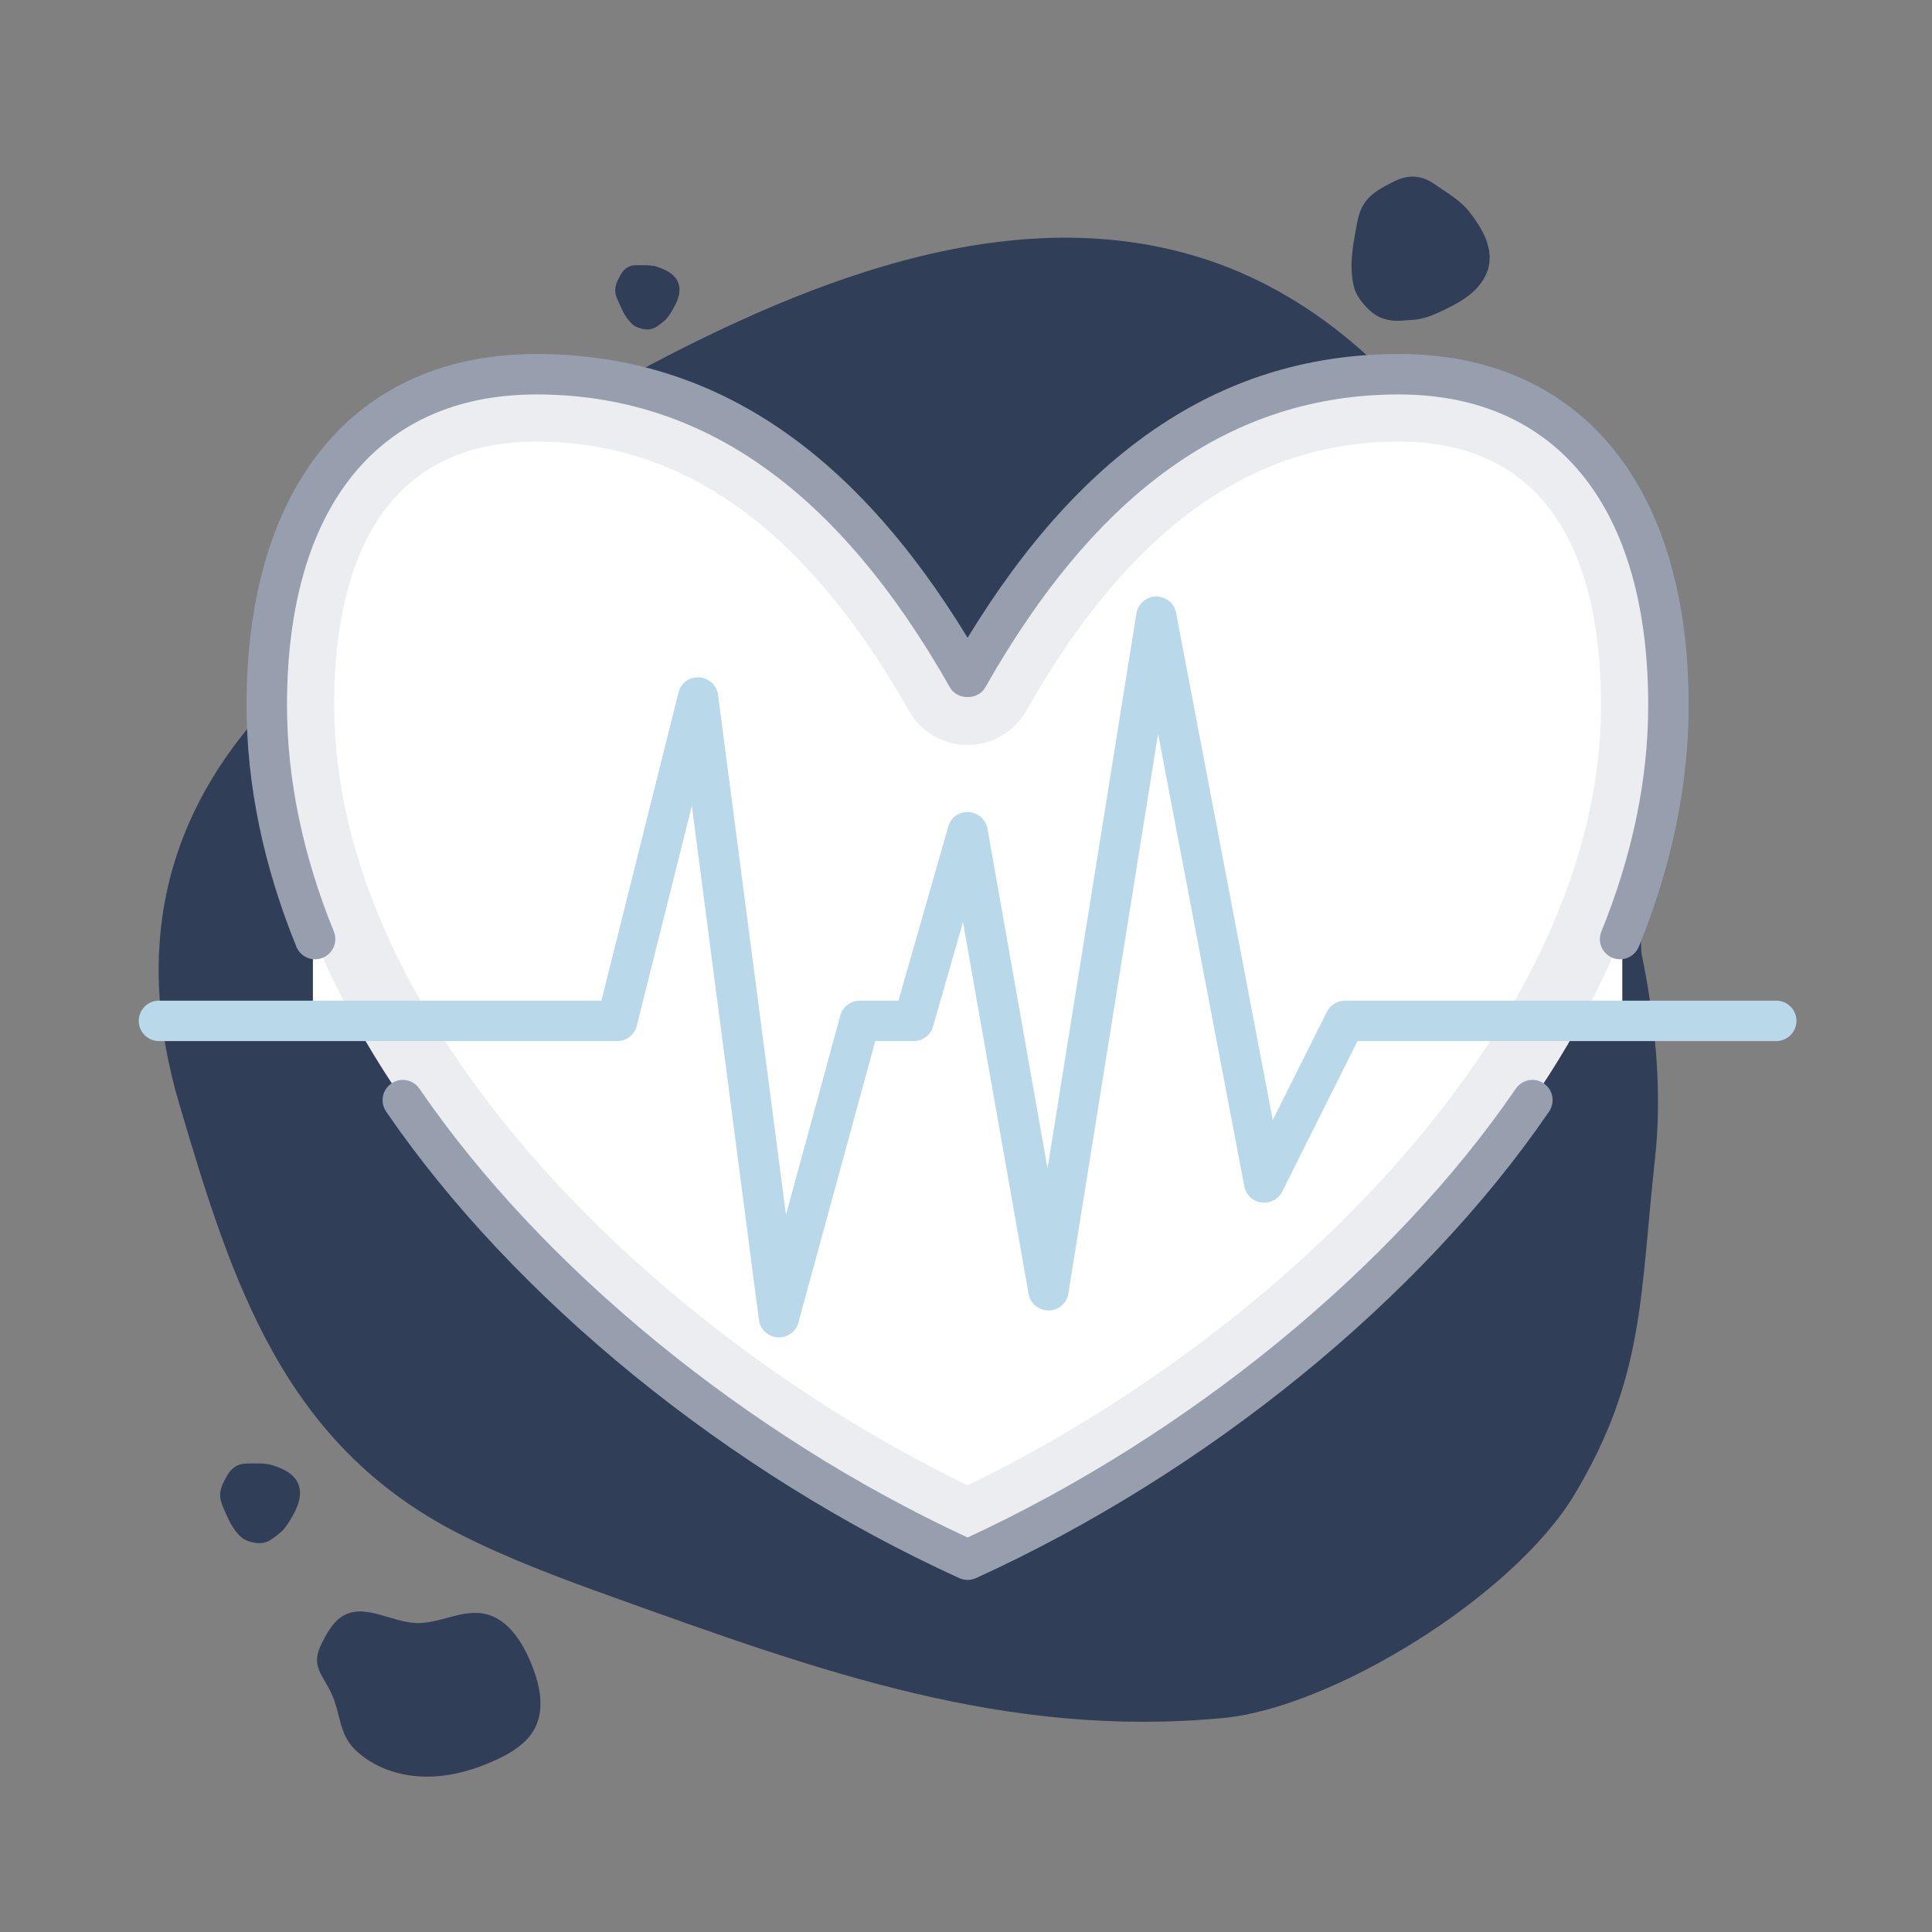 <svg xmlns="http://www.w3.org/2000/svg" xmlns:xlink="http://www.w3.org/1999/xlink" width="1024" zoomAndPan="magnify" viewBox="0 0 768 768" height="1024" preserveAspectRatio="xMidYMid meet" version="1.0"><rect x="0" y="0" width="768" height="768" fill="#808080" stroke="none"/><defs><clipPath id="a134e9db9a"><path d="M 116 116.637 L 653 116.637 L 653 652.137 L 116 652.137 Z M 116 116.637 " clip-rule="nonzero"/></clipPath><clipPath id="c30bb17888"><path d="M 55.152 237 L 714.125 237 L 714.125 532 L 55.152 532 Z M 55.152 237 " clip-rule="nonzero"/></clipPath><clipPath id="c447b8d50e"><path d="M 537 70 L 593 70 L 593 128 L 537 128 Z M 537 70 " clip-rule="nonzero"/></clipPath><clipPath id="3fe6271854"><path d="M 587.672 64.617 L 597.359 121.547 L 540.426 131.234 L 530.738 74.305 Z M 587.672 64.617 " clip-rule="nonzero"/></clipPath><clipPath id="c2f66b7699"><path d="M 587.672 64.617 L 597.359 121.547 L 540.426 131.234 L 530.738 74.305 Z M 587.672 64.617 " clip-rule="nonzero"/></clipPath><clipPath id="56dadd914d"><path d="M 87 581 L 120 581 L 120 614 L 87 614 Z M 87 581 " clip-rule="nonzero"/></clipPath><clipPath id="de7502f52e"><path d="M 103.855 572.191 L 126.121 595.52 L 102.246 618.305 L 79.98 594.977 Z M 103.855 572.191 " clip-rule="nonzero"/></clipPath><clipPath id="ec05cbbb9f"><path d="M 103.855 572.191 L 126.121 595.52 L 102.246 618.305 L 79.98 594.977 Z M 103.855 572.191 " clip-rule="nonzero"/></clipPath><clipPath id="de92784734"><path d="M 126 640 L 215 640 L 215 707 L 126 707 Z M 126 640 " clip-rule="nonzero"/></clipPath><clipPath id="8ed3145393"><path d="M 112.168 684.863 L 145.73 616.117 L 227.953 656.262 L 194.391 725.008 Z M 112.168 684.863 " clip-rule="nonzero"/></clipPath><clipPath id="9f90b9ee0f"><path d="M 112.168 684.863 L 145.73 616.117 L 227.953 656.262 L 194.391 725.008 Z M 112.168 684.863 " clip-rule="nonzero"/></clipPath><clipPath id="f39aae8950"><path d="M 244 105 L 271 105 L 271 131 L 244 131 Z M 244 105 " clip-rule="nonzero"/></clipPath><clipPath id="792f34fa05"><path d="M 257.516 97.758 L 275.637 116.746 L 256.648 134.867 L 238.523 115.879 Z M 257.516 97.758 " clip-rule="nonzero"/></clipPath><clipPath id="ddabd828a8"><path d="M 257.516 97.758 L 275.637 116.746 L 256.648 134.867 L 238.523 115.879 Z M 257.516 97.758 " clip-rule="nonzero"/></clipPath></defs><path fill="#303e58" d="M 182.434 609.66 C 112.73 574.121 92.277 510.102 71.246 438.801 C 53.152 377.461 64.672 323.504 109.566 277.086 C 154.652 230.48 196.977 177.777 254.543 147.121 C 322.879 110.742 407.164 76.762 484.418 104.871 C 528.273 120.832 563.332 155.668 587.562 195.559 C 611.793 235.449 626.246 280.414 639.031 325.297 C 651.605 369.445 662.887 415.172 657.867 460.809 C 651.883 515.27 653.801 547.418 625.984 593.938 C 601.664 634.594 529.465 678.891 486.113 682.957 C 399.609 691.062 326.281 664.523 244.043 635.008 C 223.312 627.566 202.121 619.699 182.434 609.66 Z M 182.434 609.66 " fill-opacity="1" fill-rule="nonzero"/><g clip-path="url(#a134e9db9a)"><path fill="#303e58" d="M 652.512 384.387 C 652.512 236.496 532.598 116.637 384.637 116.637 C 236.68 116.637 116.762 236.496 116.762 384.387 C 116.762 532.234 236.68 652.137 384.637 652.137 C 532.598 652.137 652.512 532.234 652.512 384.387 " fill-opacity="1" fill-rule="nonzero"/></g><path fill="#ffffff" d="M 663.227 280.301 C 663.227 313.602 656.363 344.77 644.895 373.676 L 644.895 405.809 L 534.648 405.809 L 502.504 470.066 L 459.645 245.156 L 416.781 512.906 L 384.637 330.836 L 363.207 405.809 L 341.777 405.809 L 309.633 523.617 L 277.488 277.289 L 245.344 405.809 L 124.379 405.809 L 124.379 373.676 C 112.914 344.77 106.047 313.602 106.047 280.301 C 106.047 190.73 150.707 148.77 213.199 148.77 C 306.953 148.77 358.73 223.613 384.637 269.379 C 410.547 223.613 462.32 148.77 556.078 148.77 C 618.566 148.77 663.227 190.73 663.227 280.301 " fill-opacity="1" fill-rule="nonzero"/><path fill="#ffffff" d="M 609.988 405.809 L 609.988 437.938 C 529.082 554.242 384.637 620.008 384.637 620.008 C 384.637 620.008 240.195 554.242 159.289 437.938 L 159.289 405.809 L 245.344 405.809 L 277.488 277.289 L 309.633 523.617 L 341.777 405.809 L 363.207 405.809 L 384.637 330.836 L 416.781 512.906 L 459.645 245.156 L 502.504 470.066 L 534.648 405.809 L 609.988 405.809 " fill-opacity="1" fill-rule="nonzero"/><path fill="#ebedf0" d="M 556.078 148.77 C 462.32 148.77 410.547 223.613 384.637 269.379 C 358.73 223.613 306.953 148.77 213.199 148.77 C 150.707 148.77 106.047 190.73 106.047 280.301 C 106.047 429.109 257.438 562.105 384.637 620.008 C 524.141 556.5 663.227 422 663.227 280.301 C 663.227 190.73 618.566 148.77 556.078 148.77 Z M 556.078 175.543 C 622.504 175.543 636.441 232.523 636.441 280.301 C 636.441 405.098 511.586 528.93 384.637 590.43 C 257.691 528.93 132.836 405.098 132.836 280.301 C 132.836 232.523 146.773 175.543 213.199 175.543 C 272.047 175.543 320.516 210.559 361.324 282.559 C 366.098 290.969 374.969 296.156 384.637 296.156 C 394.305 296.156 403.18 290.969 407.953 282.559 C 448.762 210.559 497.23 175.543 556.078 175.543 " fill-opacity="1" fill-rule="nonzero"/><path fill="#979faf" d="M 384.637 628.039 C 383.508 628.039 382.379 627.789 381.332 627.328 C 289.5 585.492 204.324 516.172 153.469 441.828 C 151 438.188 151.922 433.168 155.605 430.699 C 159.246 428.148 164.227 429.109 166.738 432.793 C 215.418 503.871 296.656 570.391 384.637 611.18 C 472.617 570.391 553.859 503.871 602.539 432.793 C 605.047 429.109 610.031 428.148 613.711 430.699 C 617.355 433.168 618.273 438.188 615.805 441.828 C 564.949 516.172 479.773 585.492 387.945 627.328 C 386.898 627.789 385.77 628.039 384.637 628.039 " fill-opacity="1" fill-rule="nonzero"/><path fill="#979faf" d="M 644.016 381.332 C 643.012 381.332 641.965 381.168 640.961 380.746 C 636.859 379.074 634.891 374.391 636.566 370.289 C 648.914 339.957 655.191 309.668 655.191 280.301 C 655.191 201.816 619.07 156.801 556.078 156.801 C 489.902 156.801 436.078 194.914 391.629 273.312 C 388.781 278.375 380.496 278.375 377.648 273.312 C 333.199 194.914 279.371 156.801 213.199 156.801 C 150.207 156.801 114.086 201.816 114.086 280.301 C 114.086 309.668 120.363 339.957 132.711 370.289 C 134.383 374.391 132.375 379.074 128.273 380.746 C 124.172 382.422 119.484 380.457 117.809 376.312 C 104.668 344.059 98.012 311.762 98.012 280.301 C 98.012 192.906 141.082 140.734 213.199 140.734 C 282.176 140.734 338.387 177.676 384.637 253.523 C 430.887 177.676 487.102 140.734 556.078 140.734 C 628.195 140.734 671.266 192.906 671.266 280.301 C 671.266 311.762 664.609 344.059 651.465 376.312 C 650.168 379.449 647.195 381.332 644.016 381.332 " fill-opacity="1" fill-rule="nonzero"/><g clip-path="url(#c30bb17888)"><path fill="#b9d9ea" d="M 309.633 531.648 C 309.465 531.648 309.258 531.648 309.09 531.609 C 305.281 531.355 302.141 528.469 301.68 524.664 L 275.02 320.336 L 253.129 407.73 C 252.25 411.328 249.027 413.84 245.344 413.84 L 63.188 413.84 C 58.75 413.84 55.152 410.242 55.152 405.809 C 55.152 401.375 58.75 397.773 63.188 397.773 L 239.066 397.773 L 269.703 275.32 C 270.625 271.598 273.805 269.047 277.949 269.254 C 281.801 269.508 284.98 272.434 285.441 276.242 L 312.438 482.871 L 334.035 403.676 C 334.957 400.203 338.137 397.773 341.777 397.773 L 357.141 397.773 L 376.938 328.621 C 377.941 325.023 380.996 322.598 385.055 322.805 C 388.781 323.016 391.879 325.777 392.547 329.457 L 416.406 464.461 L 451.73 243.902 C 452.316 240.055 455.625 237.168 459.516 237.125 C 459.559 237.125 459.602 237.125 459.645 237.125 C 463.492 237.125 466.801 239.844 467.512 243.652 L 505.934 445.219 L 527.449 402.211 C 528.828 399.492 531.594 397.773 534.648 397.773 L 706.086 397.773 C 710.523 397.773 714.125 401.375 714.125 405.809 C 714.125 410.242 710.523 413.84 706.086 413.84 L 539.629 413.84 L 509.703 473.664 C 508.152 476.719 504.805 478.52 501.414 478.016 C 497.98 477.555 495.262 474.961 494.633 471.574 L 460.355 291.68 L 424.695 514.164 C 424.109 518.055 420.758 520.898 416.867 520.941 C 416.824 520.941 416.824 520.941 416.781 520.941 C 412.891 520.941 409.543 518.137 408.871 514.332 L 382.797 366.566 L 370.91 408.023 C 369.945 411.457 366.809 413.84 363.207 413.84 L 347.93 413.84 L 317.375 525.75 C 316.414 529.266 313.234 531.648 309.633 531.648 " fill-opacity="1" fill-rule="nonzero"/></g><g clip-path="url(#c447b8d50e)"><g clip-path="url(#3fe6271854)"><g clip-path="url(#c2f66b7699)"><path fill="#303e58" d="M 540.336 85.094 C 542.523 78.023 548.133 75.105 554.406 72.016 C 559.805 69.359 564.988 69.586 570.004 73.043 C 575.039 76.52 580.598 79.641 584.352 84.531 C 588.809 90.34 593.301 97.672 591.922 105.328 C 591.137 109.676 588.469 113.5 585.156 116.391 C 581.844 119.281 577.906 121.34 573.949 123.242 C 570.055 125.113 565.996 126.887 561.688 127.137 C 556.543 127.438 553.594 128.125 548.84 126.262 C 544.688 124.633 539.434 118.59 538.367 114.605 C 536.242 106.656 537.539 99.391 538.965 91.246 C 539.328 89.191 539.719 87.09 540.336 85.094 Z M 540.336 85.094 " fill-opacity="1" fill-rule="nonzero"/></g></g></g><g clip-path="url(#56dadd914d)"><g clip-path="url(#de7502f52e)"><g clip-path="url(#ec05cbbb9f)"><path fill="#303e58" d="M 87.867 596.902 C 86.703 592.918 88.445 589.762 90.449 586.312 C 92.172 583.344 94.688 581.785 98.133 581.781 C 101.59 581.777 105.184 581.441 108.477 582.508 C 112.387 583.773 116.785 585.734 118.512 589.734 C 119.492 592.004 119.418 594.637 118.754 597.043 C 118.09 599.449 116.867 601.672 115.59 603.824 C 114.336 605.945 112.969 608.07 111.012 609.57 C 108.676 611.363 107.496 612.629 104.676 613.289 C 102.207 613.867 97.848 612.75 96.105 611.242 C 92.633 608.23 90.988 604.441 89.133 600.203 C 88.664 599.133 88.195 598.031 87.867 596.902 Z M 87.867 596.902 " fill-opacity="1" fill-rule="nonzero"/></g></g></g><g clip-path="url(#de92784734)"><g clip-path="url(#8ed3145393)"><g clip-path="url(#9f90b9ee0f)"><path fill="#303e58" d="M 140.996 695.371 C 148.164 702.426 158.328 705.965 168.383 706.227 C 178.438 706.488 188.391 703.68 197.516 699.426 C 203.465 696.652 209.406 692.977 212.5 687.184 C 216.871 678.992 214.43 668.875 210.773 660.352 C 207.199 652.008 201.527 643.348 192.645 641.508 C 183.598 639.633 174.602 645.543 165.363 645.176 C 155.547 644.785 145.375 637.465 136.719 642.129 C 132.602 644.348 130.219 648.746 128.066 652.902 C 123.156 662.379 128.164 665.281 131.93 673.562 C 135.309 681.012 134.77 689.242 140.996 695.371 " fill-opacity="1" fill-rule="nonzero"/></g></g></g><g clip-path="url(#f39aae8950)"><g clip-path="url(#792f34fa05)"><g clip-path="url(#ddabd828a8)"><path fill="#303e58" d="M 244.887 117.504 C 243.914 114.285 245.281 111.758 246.863 109 C 248.219 106.629 250.23 105.395 253 105.422 C 255.781 105.453 258.668 105.215 261.324 106.105 C 264.48 107.16 268.039 108.781 269.465 112.02 C 270.273 113.855 270.242 115.973 269.727 117.906 C 269.215 119.836 268.254 121.613 267.246 123.336 C 266.258 125.031 265.18 126.73 263.617 127.922 C 261.758 129.34 260.82 130.348 258.555 130.855 C 256.578 131.297 253.062 130.355 251.648 129.125 C 248.824 126.668 247.465 123.602 245.934 120.168 C 245.547 119.305 245.16 118.414 244.887 117.504 Z M 244.887 117.504 " fill-opacity="1" fill-rule="nonzero"/></g></g></g></svg>